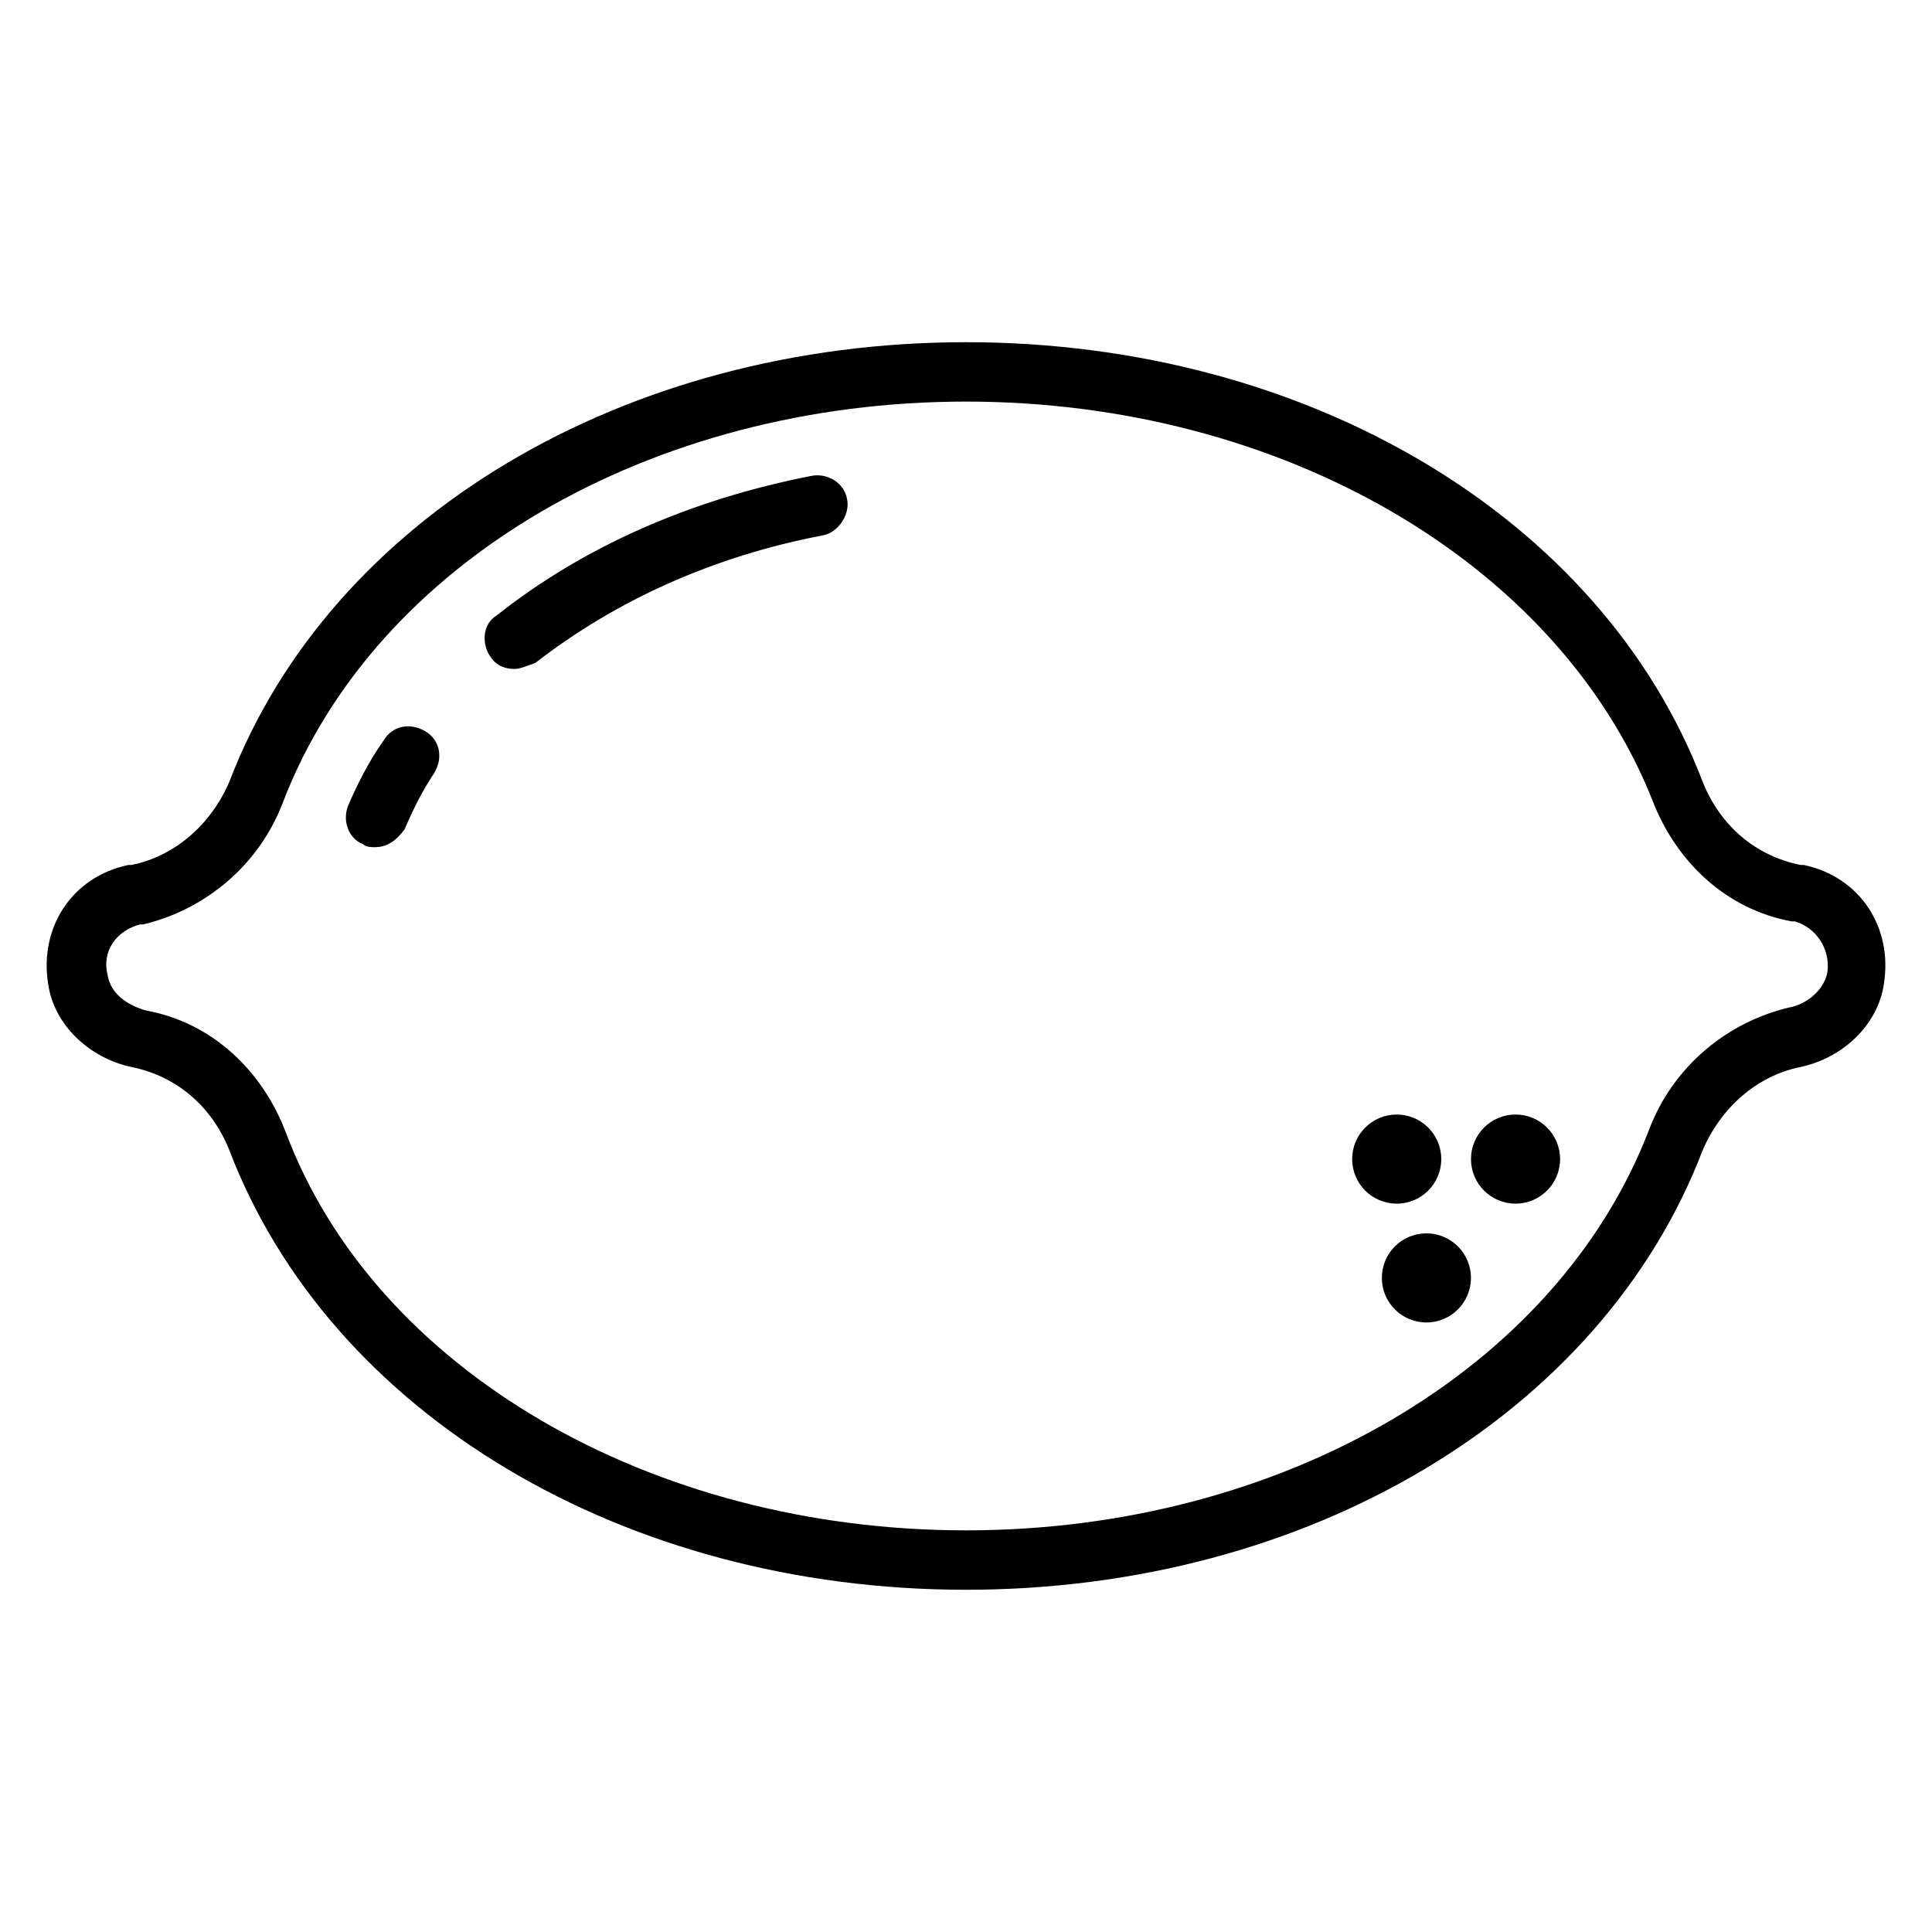 <?xml version="1.0" encoding="UTF-8"?>
<!-- Uploaded to: SVG Repo, www.svgrepo.com, Generator: SVG Repo Mixer Tools -->
<svg fill="#000000" width="800px" height="800px" version="1.1" viewBox="144 144 512 512" xmlns="http://www.w3.org/2000/svg">
 <g>
  <path d="m621.99 373.23h-0.789c-11.809-2.363-21.254-10.234-25.977-22.043-26.762-70.059-104.7-116.5-195.22-116.5-90.531 0-168.46 46.445-195.23 116.5-4.723 11.02-14.168 19.68-25.977 22.043h-0.789c-14.957 3.148-23.617 16.531-21.254 31.488 1.574 11.02 11.02 19.68 22.043 22.043 11.809 2.363 21.254 10.234 25.977 22.043 26.766 70.059 104.7 116.5 195.23 116.5 90.527 0 168.46-46.445 195.23-116.51 4.723-11.02 14.168-19.68 25.977-22.043 11.02-2.363 20.469-11.02 22.043-22.043 2.359-14.953-6.301-28.336-21.258-31.484zm-3.934 37.785c-16.531 3.938-30.699 15.742-37 32.273-24.402 63.766-97.613 106.27-181.05 106.27-83.445 0-156.66-42.508-180.27-105.48-6.297-16.531-19.68-29.125-37-32.273-5.512-1.574-9.445-4.723-10.234-9.445-1.574-6.297 2.363-11.809 8.66-13.383h0.789c16.531-3.938 30.699-15.742 37-32.273 24.398-63.77 97.609-106.28 181.05-106.28s156.65 42.508 181.84 105.48c6.297 16.531 19.68 29.125 37 32.273h0.789c5.512 1.574 9.445 7.086 8.66 13.383-0.793 4.727-5.516 8.66-10.238 9.449z"/>
  <path d="m359.06 270.11c-32.273 6.297-60.613 18.895-83.445 37-3.938 2.363-3.938 7.871-1.574 11.02 1.574 2.363 3.938 3.148 6.297 3.148 1.574 0 3.148-0.789 5.512-1.574 21.254-16.531 47.23-28.34 76.359-33.852 3.938-0.789 7.086-5.512 6.297-9.445-0.785-4.723-5.508-7.082-9.445-6.297z"/>
  <path d="m256.73 337.81c-3.938-2.363-8.66-1.574-11.02 2.363-3.938 5.512-7.086 11.809-9.445 17.32-1.574 3.938 0 8.66 3.938 10.234 0.785 0.785 2.359 0.785 3.144 0.785 3.148 0 5.512-1.574 7.871-4.723 2.363-5.512 4.723-10.234 7.871-14.957 2.363-3.938 1.578-8.66-2.359-11.023z"/>
  <path d="m557.44 451.17c0 6.519-5.285 11.809-11.805 11.809-6.523 0-11.809-5.289-11.809-11.809 0-6.523 5.285-11.809 11.809-11.809 6.519 0 11.805 5.285 11.805 11.809"/>
  <path d="m533.82 482.66c0 6.519-5.289 11.805-11.809 11.805-6.523 0-11.809-5.285-11.809-11.805 0-6.523 5.285-11.809 11.809-11.809 6.519 0 11.809 5.285 11.809 11.809"/>
  <path d="m525.95 451.17c0 6.519-5.285 11.809-11.805 11.809-6.523 0-11.809-5.289-11.809-11.809 0-6.523 5.285-11.809 11.809-11.809 6.519 0 11.805 5.285 11.805 11.809"/>
 </g>
</svg>